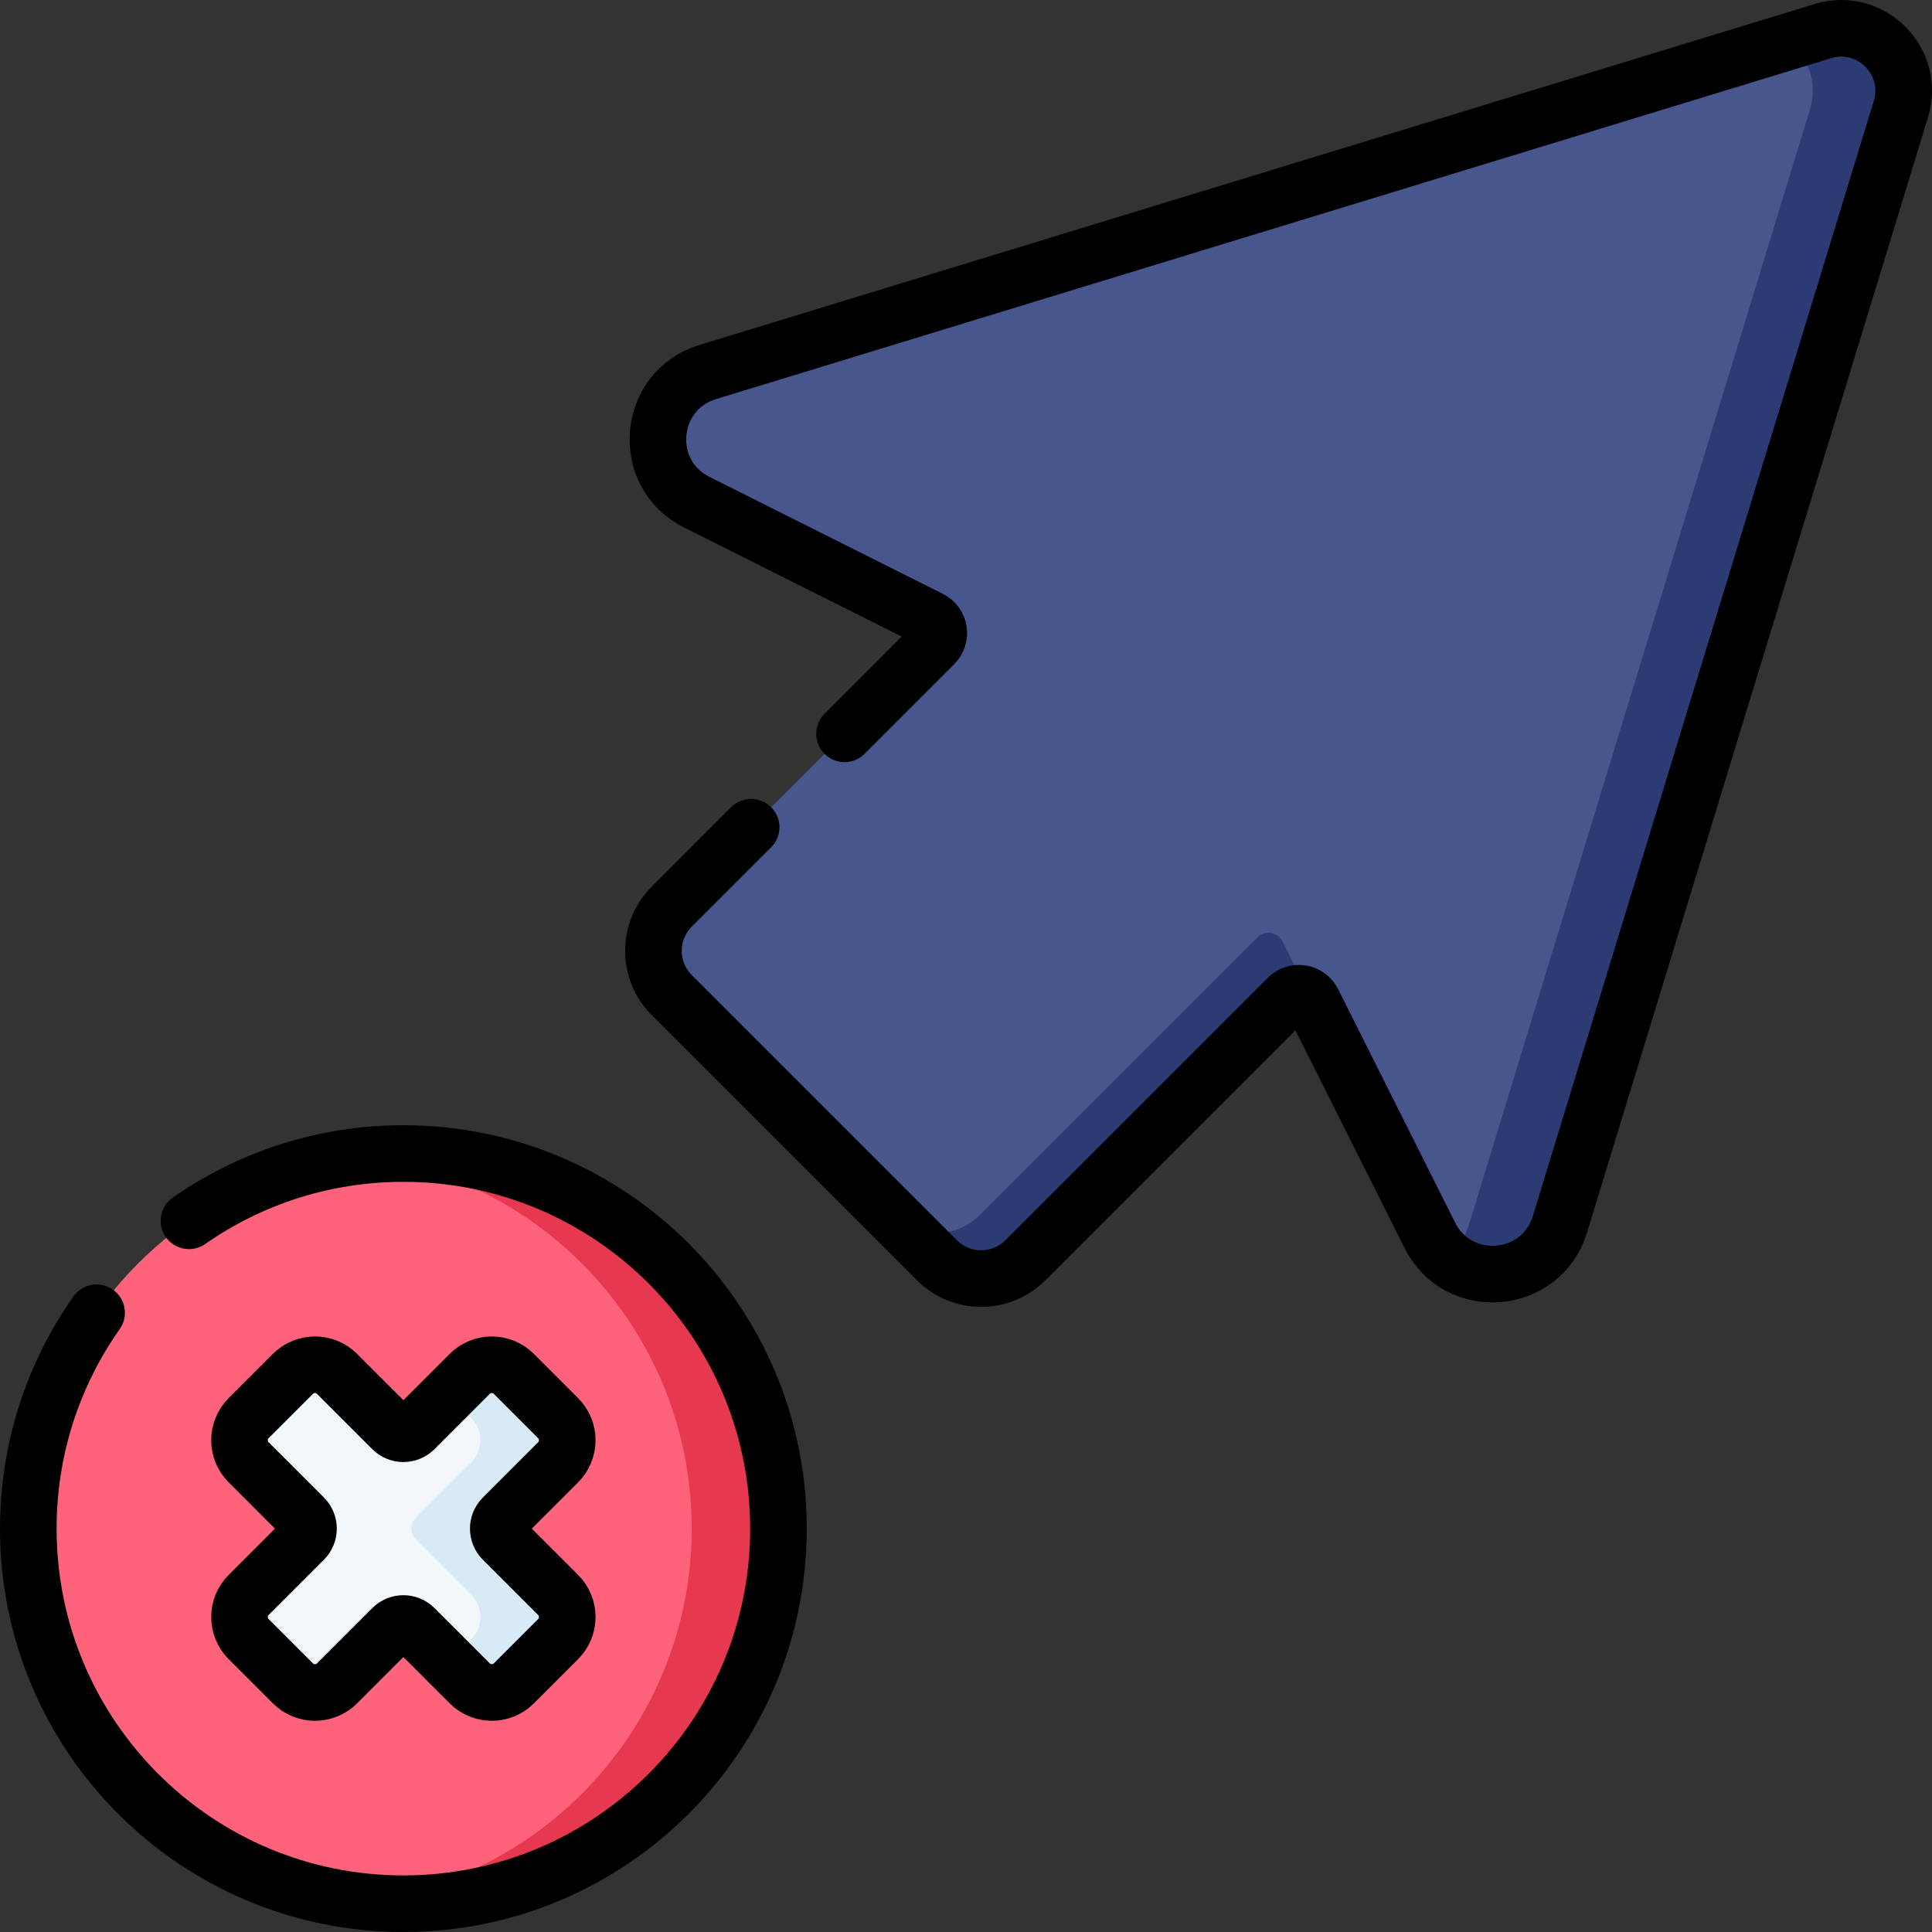 <?xml version="1.0" encoding="UTF-8"?>
<svg xmlns="http://www.w3.org/2000/svg" xmlns:xlink="http://www.w3.org/1999/xlink" version="1.1" id="Capa_1" x="0px" y="0px" viewBox="0 0 512 512" style="enable-background:new 0 0 512 512;" xml:space="preserve" width="512" height="512">
<rect x="0" y="0" width="512" height="512" fill="#333333" stroke="none"/>
<g>
	<g>
		<circle style="fill:#FF637B;" cx="106.9" cy="405.1" r="99.4"/>
		<path style="fill:#F1F7FB;" d="M129.685,436.835v-67.092h-10.857l-9,9c-1.617,1.617-4.24,1.617-5.857,0L89.328,364.1&#10;&#9;&#9;&#9;c-3.235-3.235-8.48-3.235-11.714,0L65.9,375.814c-3.235,3.235-3.235,8.48,0,11.714l14.643,14.643c1.617,1.617,1.617,4.24,0,5.857&#10;&#9;&#9;&#9;L65.9,422.672c-3.235,3.235-3.235,8.479,0,11.714L77.614,446.1c3.235,3.235,8.48,3.235,11.714,0l14.643-14.643&#10;&#9;&#9;&#9;c1.617-1.617,4.24-1.617,5.857,0l9,9L129.685,436.835z"/>
		<path style="fill:#E63950;" d="M106.9,305.7c-3.89,0-7.726,0.231-11.5,0.666c49.479,5.701,87.9,47.727,87.9,98.734&#10;&#9;&#9;&#9;s-38.421,93.033-87.9,98.734c3.774,0.435,7.61,0.666,11.5,0.666c54.897,0,99.4-44.503,99.4-99.4S161.797,305.7,106.9,305.7z"/>
		<g>
			<path style="fill:#D7EAF5;" d="M133.257,408.029c-1.617-1.617-1.617-4.24,0-5.857l14.643-14.643c3.235-3.235,3.235-8.48,0-11.714&#10;&#9;&#9;&#9;&#9;L136.186,364.1c-3.235-3.235-8.48-3.235-11.714,0l-5.643,5.643l6.072,6.072c3.235,3.235,3.235,8.48,0,11.714l-14.643,14.643&#10;&#9;&#9;&#9;&#9;c-1.617,1.617-1.617,4.24,0,5.857l14.643,14.643c3.235,3.235,3.235,8.479,0,11.714l-6.072,6.072l5.643,5.643&#10;&#9;&#9;&#9;&#9;c3.235,3.235,8.48,3.235,11.714,0l11.714-11.714c3.235-3.235,3.235-8.48,0-11.714L133.257,408.029z"/>
		</g>
		<g>
			<path style="fill:#47568C;" d="M483.066,8.248L187.543,98.599c-16.087,4.918-17.94,26.949-2.901,34.486l61.857,30.997&#10;&#9;&#9;&#9;&#9;c2.526,1.266,3.071,4.633,1.073,6.631l-69.553,69.553c-6.47,6.47-6.47,16.959,0,23.429l70.286,70.286&#10;&#9;&#9;&#9;&#9;c6.47,6.47,16.959,6.47,23.429,0l69.553-69.553c1.998-1.998,5.366-1.453,6.631,1.073l30.997,61.857&#10;&#9;&#9;&#9;&#9;c7.536,15.04,29.567,13.187,34.486-2.901l90.351-295.523C507.633,16.242,495.758,4.367,483.066,8.248z"/>
			<g>
				<g>
					<path style="fill:#2C3B73;" d="M339.875,249.471c-1.266-2.526-4.634-3.071-6.631-1.073l-73.559,73.559&#10;&#9;&#9;&#9;&#9;&#9;&#9;c-6.382,6.382-16.669,6.456-23.157,0.246l11.778,11.778c6.47,6.47,16.959,6.47,23.429,0l69.553-69.553&#10;&#9;&#9;&#9;&#9;&#9;&#9;c1.96-1.96,5.234-1.468,6.552,0.937L339.875,249.471z"/>
					<path style="fill:#2C3B73;" d="M483.066,8.248l-9.056,2.769c5.077,3.973,7.84,10.816,5.668,17.918l-90.351,295.523&#10;&#9;&#9;&#9;&#9;&#9;&#9;c-1.139,3.725-3.196,6.687-5.777,8.853c9.551,8.117,25.724,4.646,29.851-8.853l90.351-295.523&#10;&#9;&#9;&#9;&#9;&#9;&#9;C507.633,16.242,495.758,4.367,483.066,8.248z"/>
				</g>
			</g>
		</g>
	</g>
	<g>
		<g>
			<path style="fill:none;stroke:#000000;stroke-width:15;stroke-linecap:round;stroke-linejoin:round;stroke-miterlimit:10;" d="&#10;&#9;&#9;&#9;&#9;M147.9,422.672l-14.643-14.643c-1.617-1.617-1.617-4.24,0-5.857l14.643-14.643c3.235-3.235,3.235-8.48,0-11.714L136.186,364.1&#10;&#9;&#9;&#9;&#9;c-3.235-3.235-8.48-3.235-11.714,0l-14.643,14.643c-1.617,1.617-4.24,1.617-5.857,0L89.328,364.1&#10;&#9;&#9;&#9;&#9;c-3.235-3.235-8.48-3.235-11.714,0L65.9,375.814c-3.235,3.235-3.235,8.48,0,11.714l14.643,14.643c1.617,1.617,1.617,4.24,0,5.857&#10;&#9;&#9;&#9;&#9;L65.9,422.672c-3.235,3.235-3.235,8.48,0,11.714L77.614,446.1c3.235,3.235,8.48,3.235,11.714,0l14.643-14.643&#10;&#9;&#9;&#9;&#9;c1.617-1.617,4.24-1.617,5.857,0l14.643,14.643c3.235,3.235,8.48,3.235,11.714,0l11.714-11.714&#10;&#9;&#9;&#9;&#9;C151.135,431.151,151.135,425.906,147.9,422.672z"/>
			<path style="fill:none;stroke:#000000;stroke-width:15;stroke-linecap:round;stroke-linejoin:round;stroke-miterlimit:10;" d="&#10;&#9;&#9;&#9;&#9;M50.08,323.531C66.184,312.292,85.772,305.7,106.9,305.7c54.897,0,99.4,44.503,99.4,99.4s-44.503,99.4-99.4,99.4&#10;&#9;&#9;&#9;&#9;S7.5,459.997,7.5,405.1c0-21.297,6.697-41.029,18.101-57.206"/>
		</g>
		<g>
			<path style="fill:none;stroke:#000000;stroke-width:15;stroke-linecap:round;stroke-linejoin:round;stroke-miterlimit:10;" d="&#10;&#9;&#9;&#9;&#9;M199.065,219.22l-21.046,21.046c-6.47,6.47-6.47,16.959,0,23.429l70.286,70.286c6.47,6.47,16.959,6.47,23.429,0l69.553-69.553&#10;&#9;&#9;&#9;&#9;c1.998-1.998,5.366-1.453,6.631,1.073l30.997,61.857c7.536,15.04,29.567,13.187,34.486-2.901l90.351-295.523&#10;&#9;&#9;&#9;&#9;c3.88-12.692-7.994-24.567-20.686-20.686L187.543,98.599c-16.087,4.918-17.94,26.949-2.901,34.486l61.857,30.997&#10;&#9;&#9;&#9;&#9;c2.526,1.266,3.071,4.633,1.073,6.631l-23.758,23.758"/>
		</g>
	</g>
</g>















</svg>
